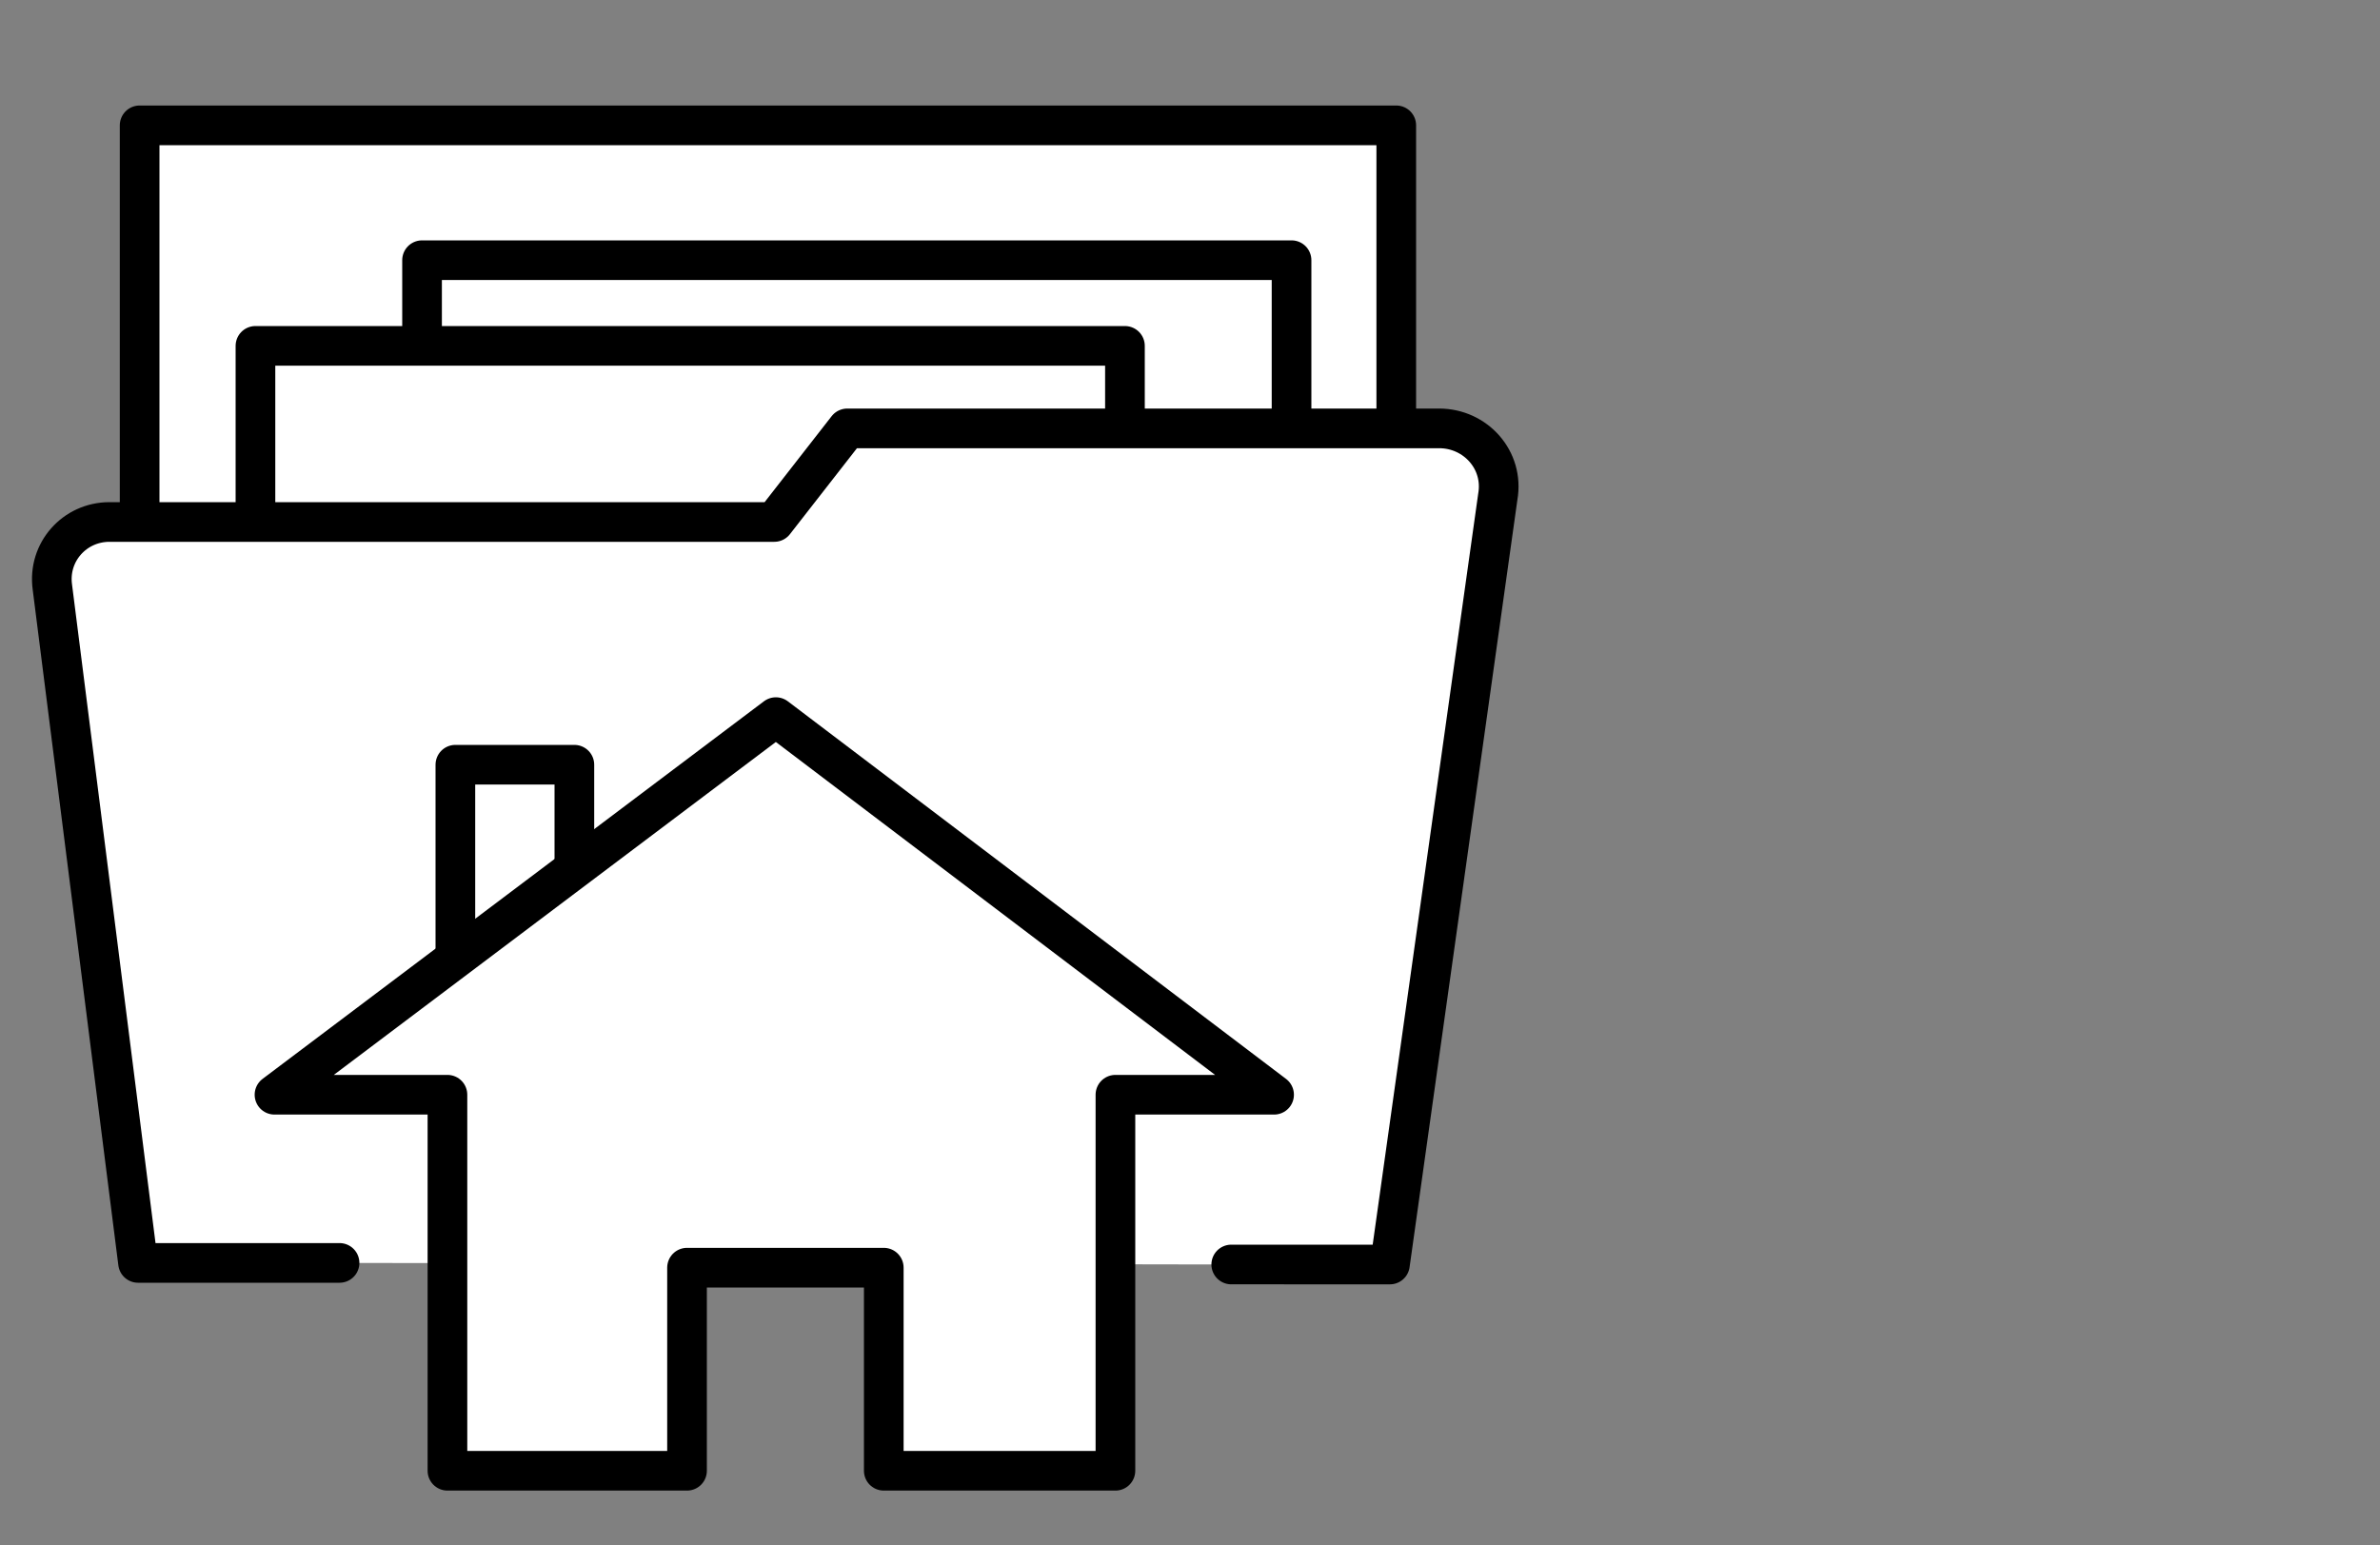 <?xml version="1.0" encoding="utf-8"?>
<!-- Generator: Adobe Illustrator 24.0.3, SVG Export Plug-In . SVG Version: 6.00 Build 0)  -->
<svg version="1.1" id="Ebene_1" xmlns="http://www.w3.org/2000/svg" xmlns:xlink="http://www.w3.org/1999/xlink" x="0px" y="0px"
	 viewBox="0 0 150 97.4" style="enable-background:new 0 0 150 97.4;" xml:space="preserve">
<rect x="0" y="0" width="150" height="97.4" fill="#808080" stroke="none"/>
<style type="text/css">
	.st0{fill:#FFFFFF;stroke:#000000;stroke-width:2.5;stroke-linecap:round;stroke-linejoin:round;stroke-miterlimit:10;}
	.st1{fill:none;stroke:#000000;stroke-width:2.5;stroke-linecap:round;stroke-linejoin:round;stroke-miterlimit:10;}
	.st2{fill:#FFFFFF;stroke:#000000;stroke-width:2.676;stroke-linecap:round;stroke-linejoin:round;stroke-miterlimit:10;}
</style>
<g>
	<rect x="8.8" y="7.9" class="st0" width="79.2" height="27.6"/>
	<rect x="26.6" y="16.4" class="st0" width="54.8" height="19.2"/>
	<rect x="16.1" y="21.8" class="st0" width="54.8" height="19.2"/>
	<path class="st0" d="M21.4,79.6H8.7L3.3,37c-0.3-2.2,1.4-4.1,3.6-4.1h41.9l4.6-5.9h37.3c2.3,0,4.1,2,3.7,4.3l-6.8,48.4H77.6"/>
	<g>
		<rect x="28.7" y="48.2" class="st0" width="7.5" height="17.6"/>
		<polygon class="st0" points="48.9,45.2 17.3,69 28.2,69 28.2,92.7 43.3,92.7 43.3,79.9 55.7,79.9 55.7,92.7 70.3,92.7 70.3,69 
			80.3,69 		"/>
	</g>
</g>
</svg>
